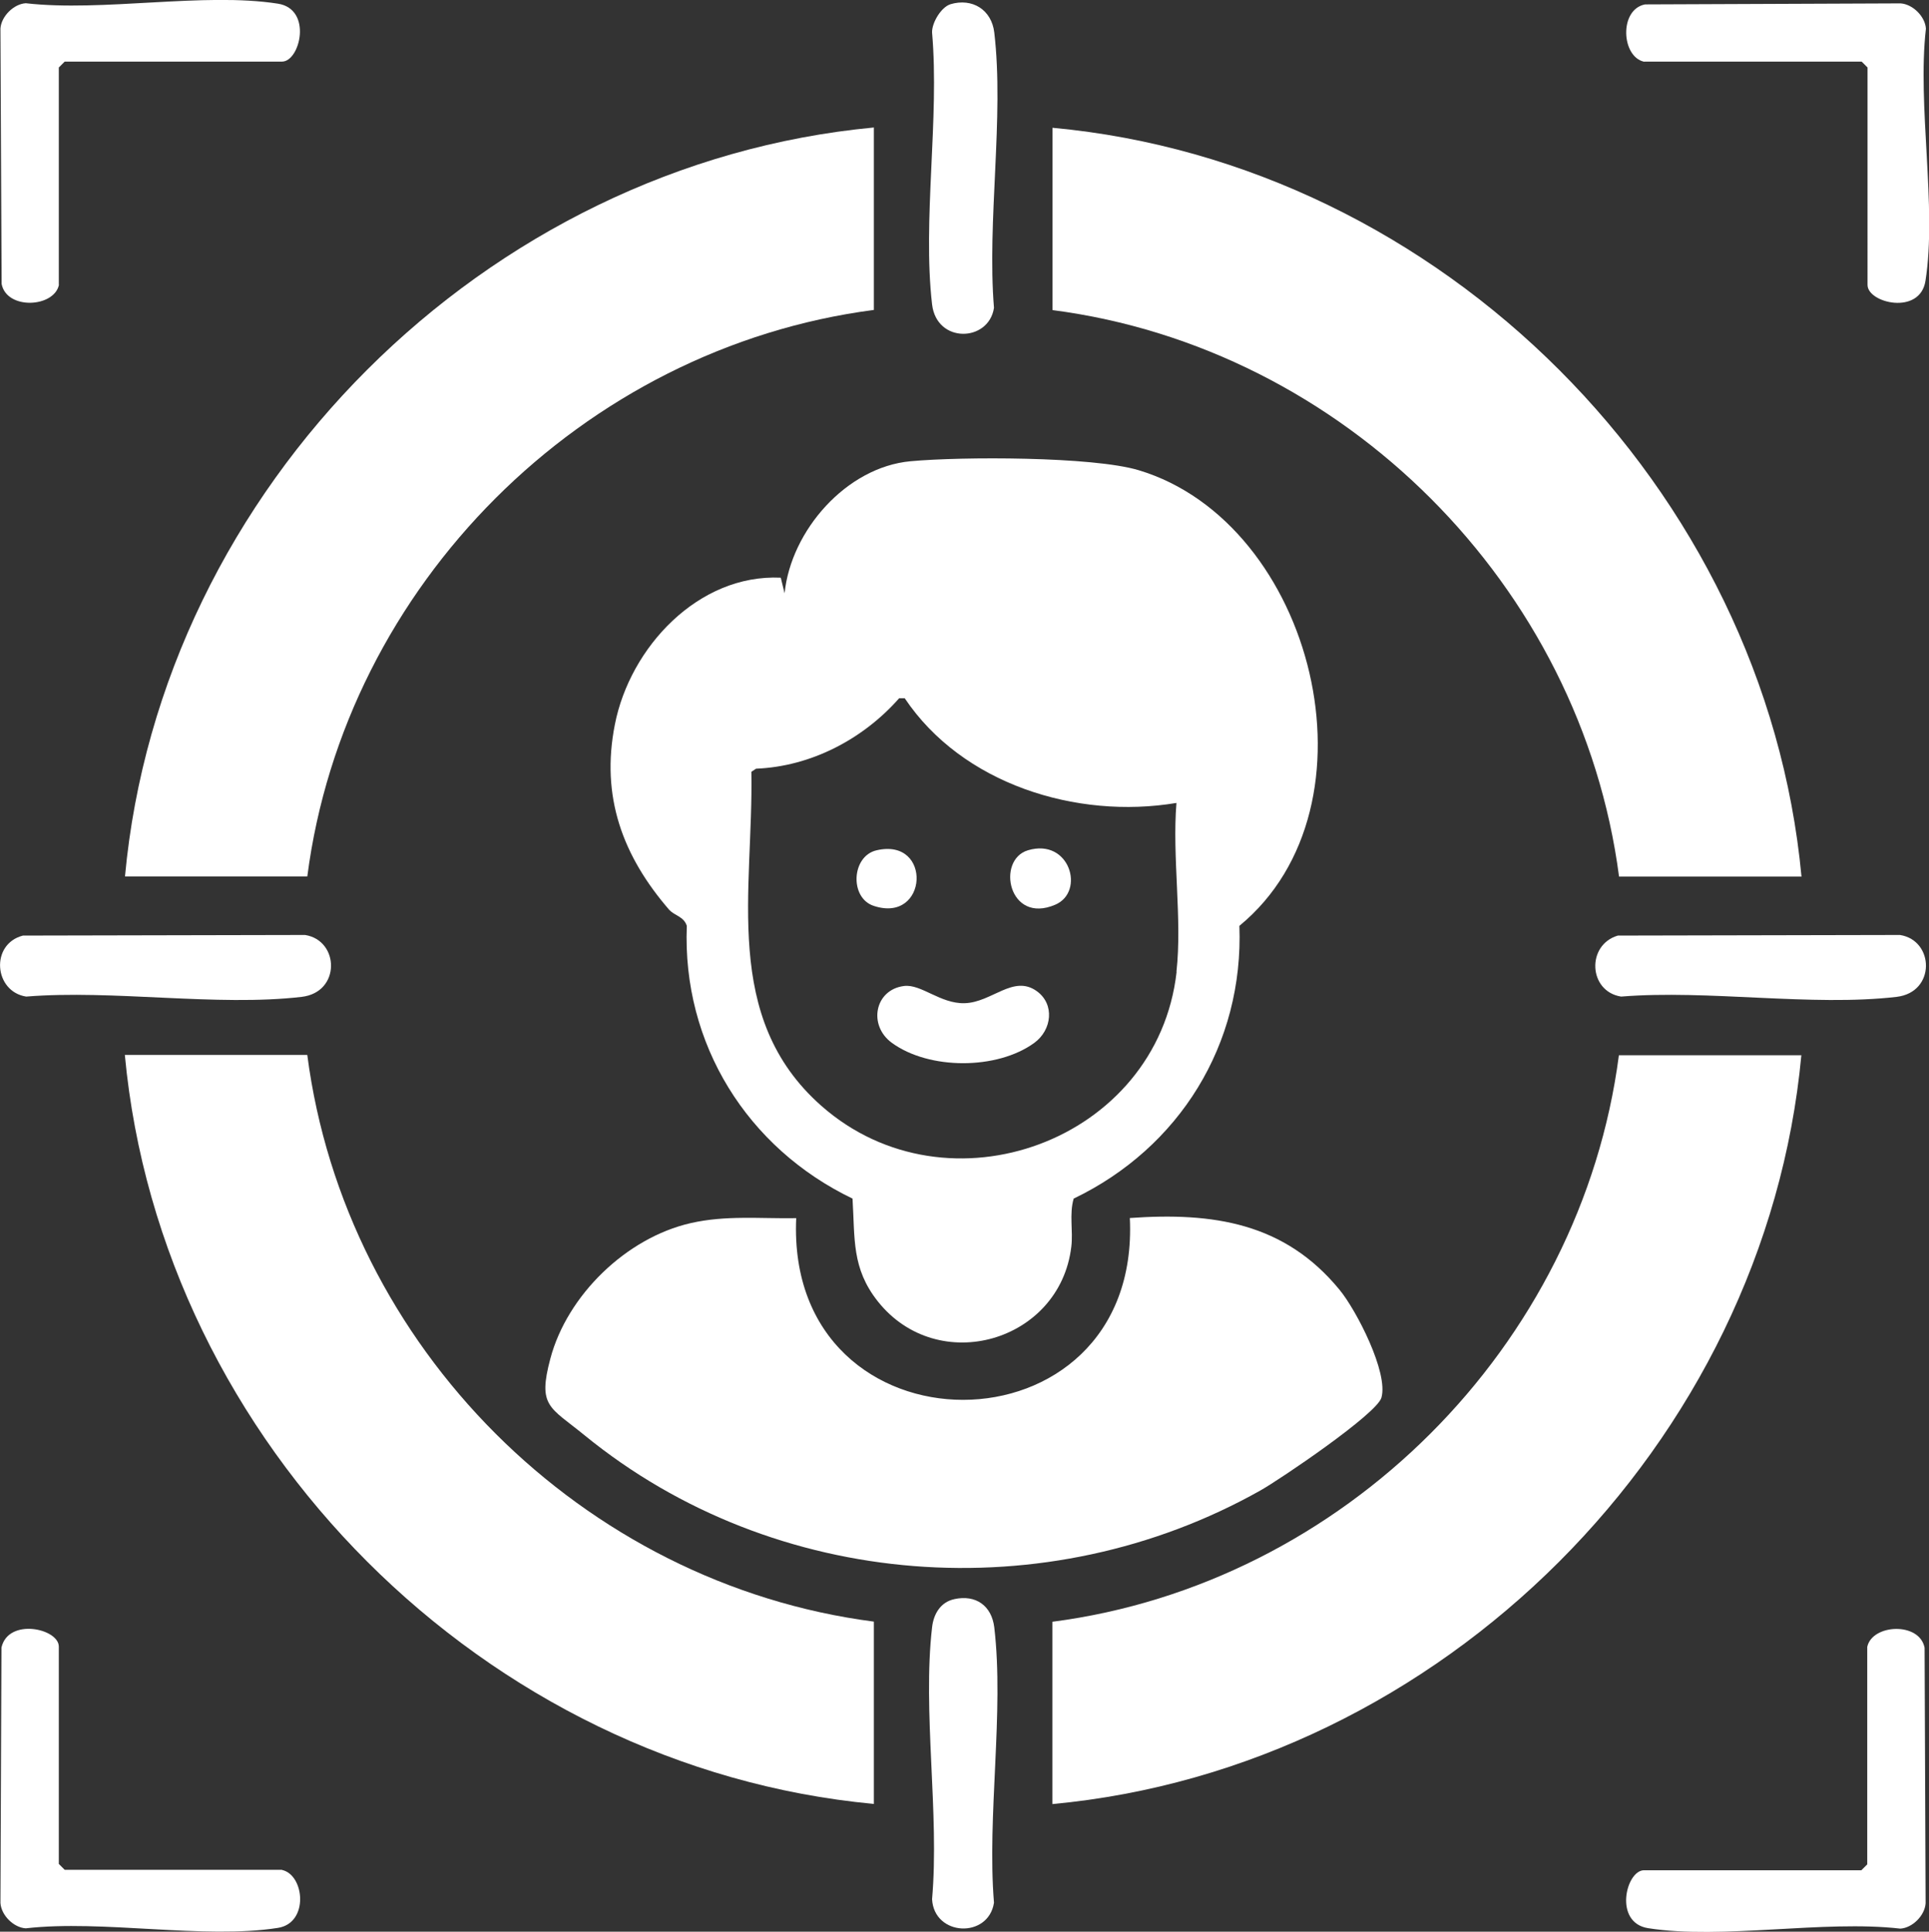 <?xml version="1.0" encoding="UTF-8"?>
<svg id="Layer_1" data-name="Layer 1" xmlns="http://www.w3.org/2000/svg" width="131.19" height="131.38" viewBox="0 0 131.19 131.38">
  <rect x="0" y="0" width="131.19" height="131.38" fill="#333333" stroke="none"/>
  <defs>
    <style>
      .cls-1 {
        fill: #fff;
      }
    </style>
  </defs>
  <path class="cls-1" d="M45.53,61.9c-3.18-3.67-4.69-7.72-3.71-12.64,1.03-5.23,5.67-10.23,11.28-9.97l.26,1.06c.43-4.26,4.2-8.58,8.57-8.98,3.45-.32,12.38-.33,15.51.61,11.92,3.58,16.76,22.84,6.85,30.99.3,8.05-4.07,15.09-11.27,18.55-.31,1.07-.03,2.19-.16,3.27-.77,6.47-9.06,8.88-13.16,3.72-1.79-2.26-1.55-4.26-1.72-6.99-7.16-3.44-11.59-10.52-11.27-18.55-.19-.63-.87-.72-1.17-1.07ZM80.01,66.09c.4-3.57-.3-7.83,0-11.48-6.82,1.14-14.58-1.3-18.48-7.12h-.38c-2.45,2.78-5.99,4.64-9.73,4.79l-.32.21c.15,8.08-2.05,16.71,4.76,22.72,8.61,7.6,22.86,2.4,24.16-9.11Z"/>
  <path class="cls-1" d="M54.15,82.84c-.75,16.51,23.47,16.47,22.69,0,5.66-.4,10.52.32,14.26,4.88,1.14,1.38,3.34,5.64,2.85,7.34-.32,1.11-6.88,5.55-8.23,6.31-14.5,8.16-33.04,6.8-45.96-3.75-2.39-1.95-3.2-1.95-2.33-5.22,1.15-4.32,5.17-8.21,9.53-9.21,2.39-.55,4.74-.3,7.18-.34Z"/>
  <path class="cls-1" d="M122.51,59.62h-12.4c-2.58-19.79-18.74-35.96-38.53-38.53v-12.4c26.46,2.44,48.47,24.51,50.94,50.94Z"/>
  <path class="cls-1" d="M59.43,8.68v12.4c-19.8,2.58-35.97,18.73-38.53,38.53h-12.4c2.44-26.46,24.5-48.46,50.94-50.94Z"/>
  <path class="cls-1" d="M122.51,71.76c-2.46,26.43-24.5,48.48-50.94,50.94v-12.4c19.8-2.57,35.95-18.74,38.53-38.53h12.4Z"/>
  <path class="cls-1" d="M20.9,71.76c2.58,19.84,18.71,35.96,38.53,38.53v12.4c-26.44-2.47-48.47-24.5-50.94-50.94h12.4Z"/>
  <path class="cls-1" d="M4.01,19.37c-.33,1.56-3.56,1.72-3.9-.06L.03,1.94C.09,1.1.94.27,1.75.22c5.23.6,12.13-.76,17.15.03,2.37.37,1.51,3.94.28,3.94H4.4l-.4.4v14.78Z"/>
  <path class="cls-1" d="M111.82,4.2c-1.56-.33-1.72-3.56.06-3.9l17.38-.07c.84.06,1.67.9,1.72,1.72-.6,5.23.76,12.13-.03,17.15-.37,2.37-3.94,1.51-3.94.28V4.59l-.4-.4h-14.78Z"/>
  <path class="cls-1" d="M19.18,127.18c1.53.33,1.85,3.61-.28,3.94-5.03.79-11.92-.57-17.15.03-.81-.05-1.66-.87-1.72-1.72l.07-17.38c.47-2.04,3.9-1.29,3.9-.06v14.78l.4.4h14.78Z"/>
  <path class="cls-1" d="M126.99,112.01c.33-1.56,3.56-1.72,3.9.06l.07,17.38c-.06.84-.9,1.67-1.72,1.72-5.23-.6-12.13.76-17.15-.03-2.37-.37-1.51-3.94-.28-3.94h14.78l.4-.4v-14.78Z"/>
  <path class="cls-1" d="M64.63.29c1.5-.45,2.81.38,2.99,1.92.68,5.76-.5,12.82-.02,18.73-.36,2.34-3.9,2.44-4.21-.24-.66-5.71.51-12.64,0-18.49-.02-.66.62-1.73,1.25-1.92Z"/>
  <path class="cls-1" d="M1.55,63.63l19.2-.04c2.34.37,2.44,3.9-.24,4.21-5.77.67-12.82-.5-18.73-.02-2.19-.34-2.46-3.57-.22-4.15Z"/>
  <path class="cls-1" d="M110.03,63.63l19.19-.04c2.34.37,2.44,3.9-.24,4.21-5.77.67-12.82-.5-18.73-.02-2.23-.35-2.37-3.52-.22-4.15Z"/>
  <path class="cls-1" d="M64.9,108.76c1.47-.32,2.54.45,2.72,1.92.68,5.76-.5,12.83-.02,18.73-.38,2.45-4.07,2.29-4.21-.24.51-5.84-.66-12.78,0-18.49.1-.9.57-1.72,1.52-1.92Z"/>
  <path class="cls-1" d="M61.48,67.06c1.16-.15,2.47,1.21,4.11,1.17,1.86-.04,3.32-1.97,4.92-.82,1.23.88,1.04,2.64-.17,3.52-2.53,1.84-7.15,1.84-9.68,0-1.64-1.19-1.17-3.62.82-3.87Z"/>
  <path class="cls-1" d="M69.91,57.83c2.84-.85,3.91,2.82,1.86,3.7-3.18,1.37-4.04-3.05-1.86-3.7Z"/>
  <path class="cls-1" d="M59.62,57.83c3.81-.88,3.5,5.01-.2,3.78-1.65-.54-1.52-3.39.2-3.78Z"/>
</svg>